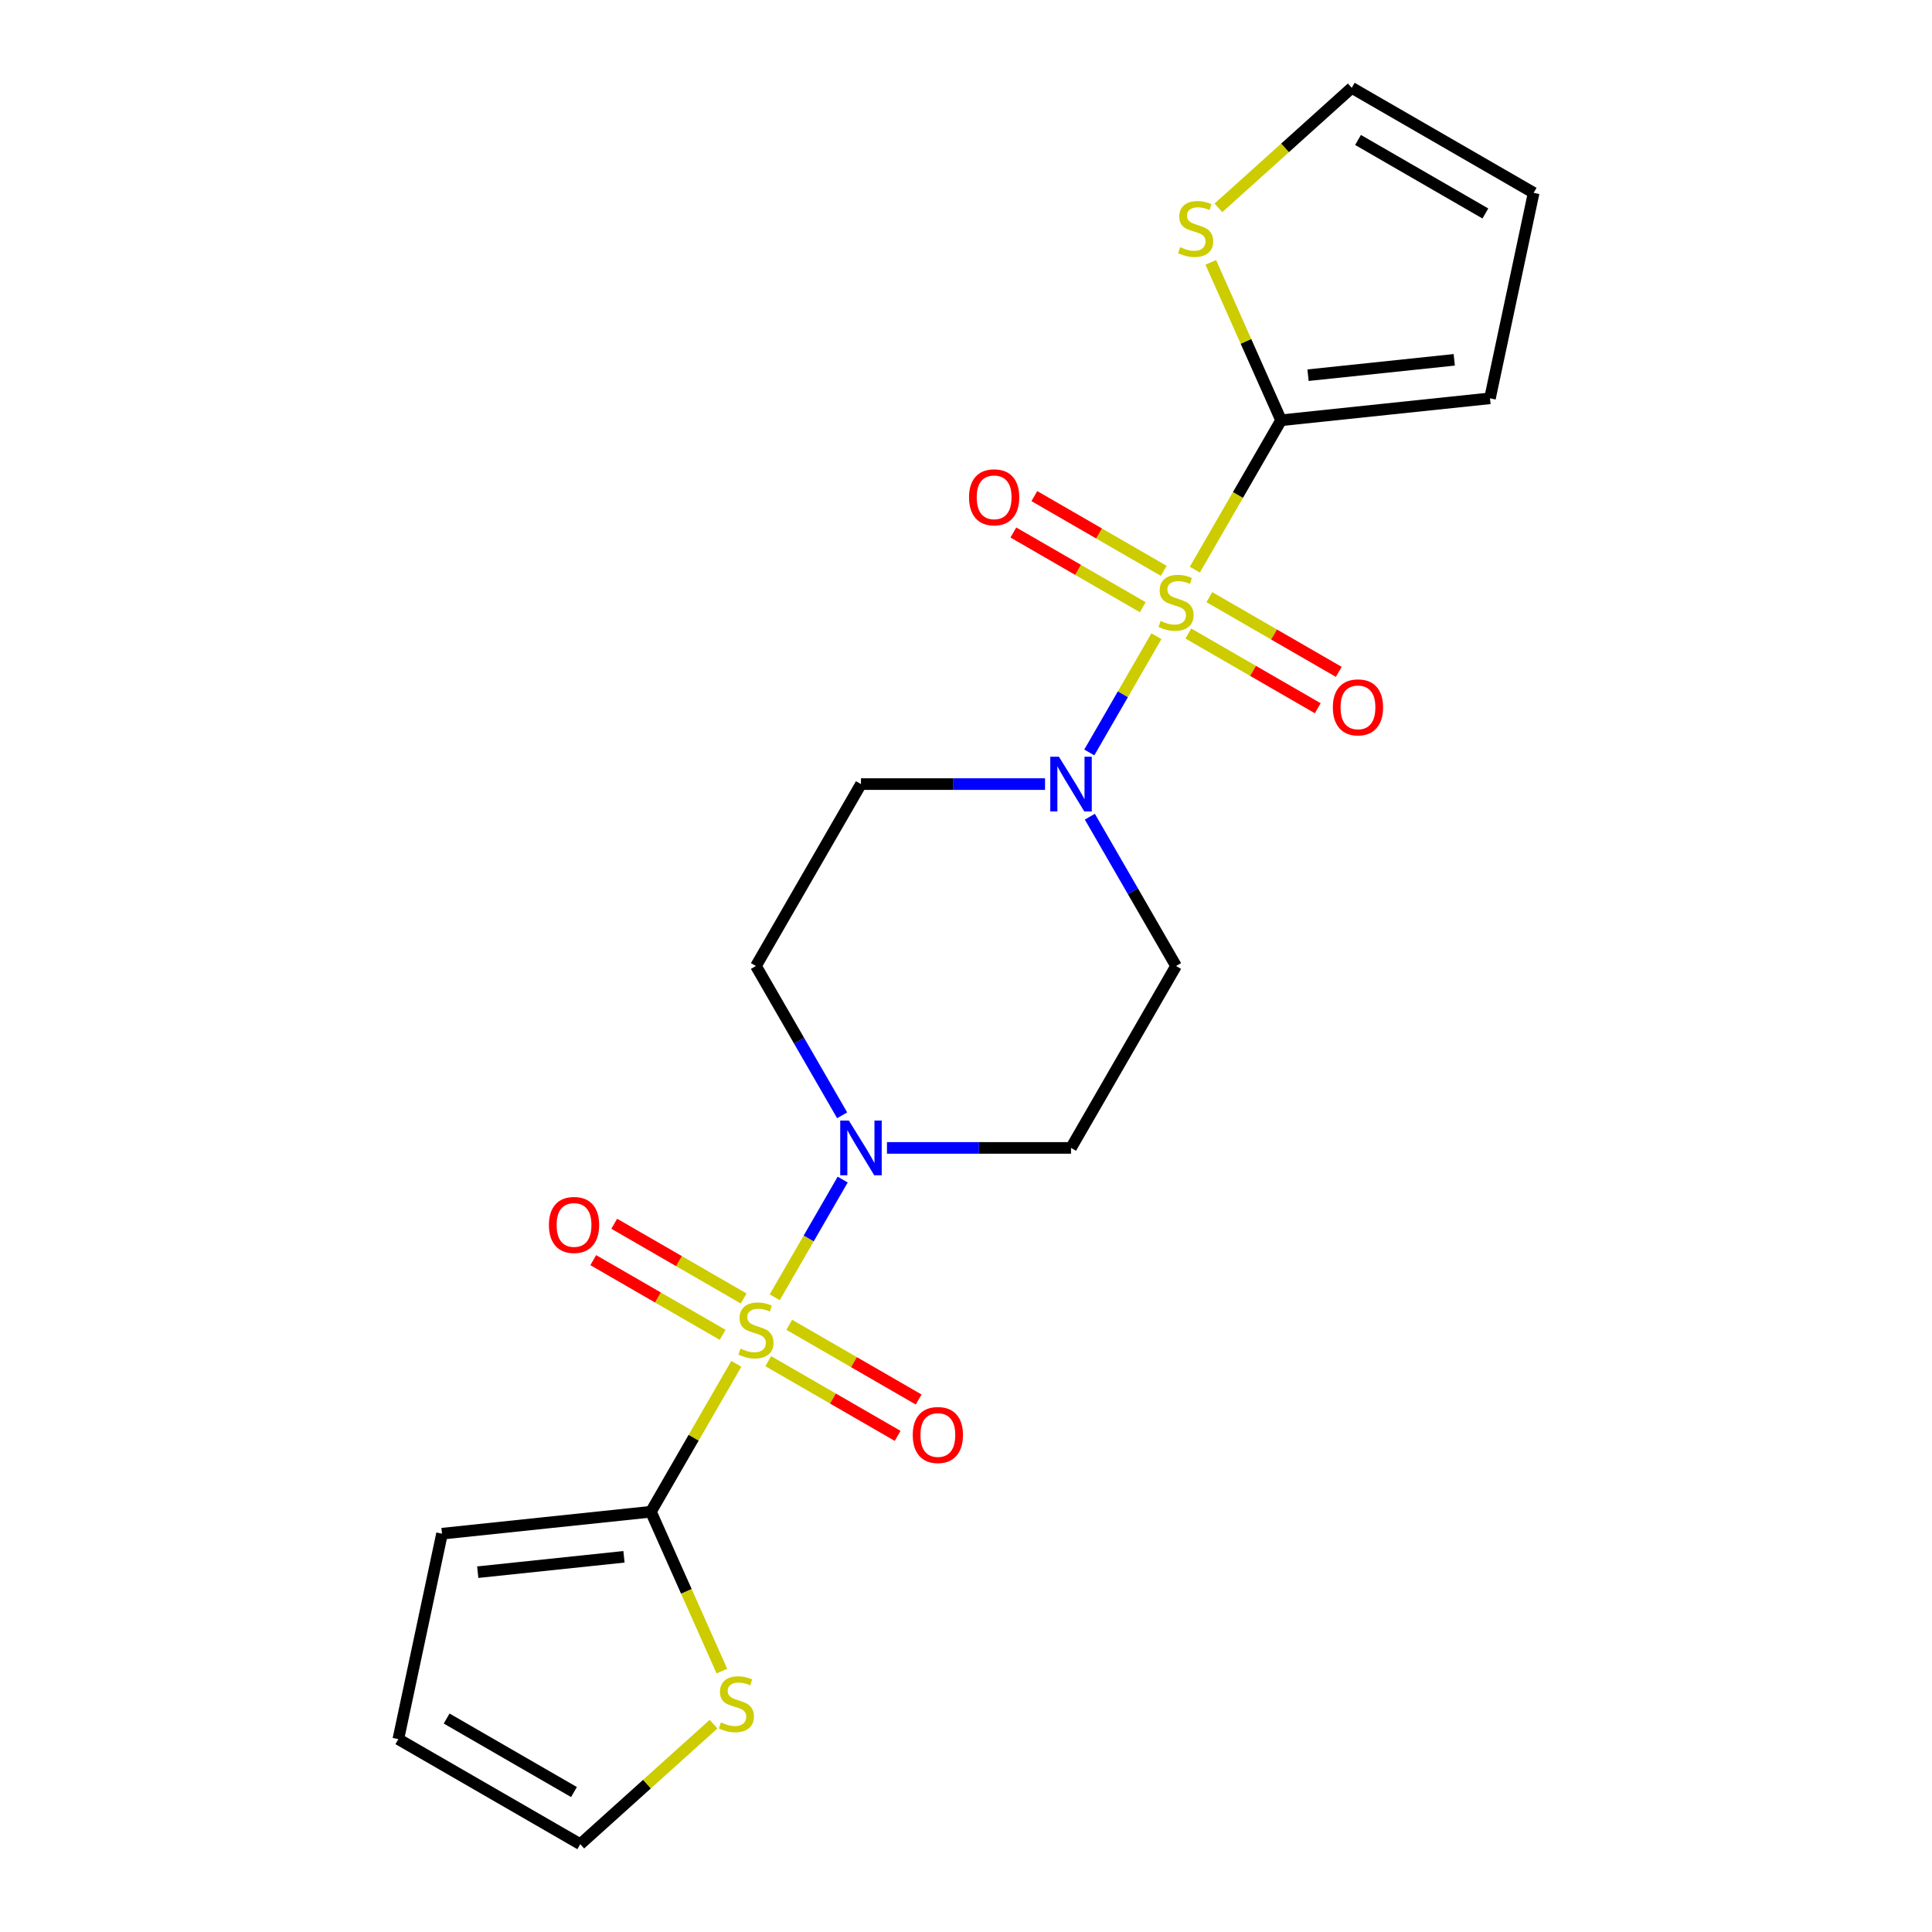 <?xml version='1.0' encoding='iso-8859-1'?>
<svg version='1.1' baseProfile='full'
              xmlns='http://www.w3.org/2000/svg'
                      xmlns:rdkit='http://www.rdkit.org/xml'
                      xmlns:xlink='http://www.w3.org/1999/xlink'
                  xml:space='preserve'
width='1000px' height='1000px' viewBox='0 0 1000 1000'>
<!-- END OF HEADER -->
<rect style='opacity:1.0;fill:#FFFFFF;stroke:none' width='1000' height='1000' x='0' y='0'> </rect>
<path class='bond-1' d='M 400.998,671.476 L 418.586,641.013' style='fill:none;fill-rule:evenodd;stroke:#CCCC00;stroke-width:6px;stroke-linecap:butt;stroke-linejoin:miter;stroke-opacity:1' />
<path class='bond-1' d='M 418.586,641.013 L 436.174,610.549' style='fill:none;fill-rule:evenodd;stroke:#0000FF;stroke-width:6px;stroke-linecap:butt;stroke-linejoin:miter;stroke-opacity:1' />
<path class='bond-4' d='M 381.116,705.912 L 359.016,744.192' style='fill:none;fill-rule:evenodd;stroke:#CCCC00;stroke-width:6px;stroke-linecap:butt;stroke-linejoin:miter;stroke-opacity:1' />
<path class='bond-4' d='M 359.016,744.192 L 336.915,782.472' style='fill:none;fill-rule:evenodd;stroke:#000000;stroke-width:6px;stroke-linecap:butt;stroke-linejoin:miter;stroke-opacity:1' />
<path class='bond-11' d='M 397.639,704.542 L 431.129,723.878' style='fill:none;fill-rule:evenodd;stroke:#CCCC00;stroke-width:6px;stroke-linecap:butt;stroke-linejoin:miter;stroke-opacity:1' />
<path class='bond-11' d='M 431.129,723.878 L 464.62,743.214' style='fill:none;fill-rule:evenodd;stroke:#FF0000;stroke-width:6px;stroke-linecap:butt;stroke-linejoin:miter;stroke-opacity:1' />
<path class='bond-11' d='M 408.511,685.71 L 442.002,705.046' style='fill:none;fill-rule:evenodd;stroke:#CCCC00;stroke-width:6px;stroke-linecap:butt;stroke-linejoin:miter;stroke-opacity:1' />
<path class='bond-11' d='M 442.002,705.046 L 475.492,724.382' style='fill:none;fill-rule:evenodd;stroke:#FF0000;stroke-width:6px;stroke-linecap:butt;stroke-linejoin:miter;stroke-opacity:1' />
<path class='bond-12' d='M 384.915,672.087 L 351.424,652.751' style='fill:none;fill-rule:evenodd;stroke:#CCCC00;stroke-width:6px;stroke-linecap:butt;stroke-linejoin:miter;stroke-opacity:1' />
<path class='bond-12' d='M 351.424,652.751 L 317.933,633.415' style='fill:none;fill-rule:evenodd;stroke:#FF0000;stroke-width:6px;stroke-linecap:butt;stroke-linejoin:miter;stroke-opacity:1' />
<path class='bond-12' d='M 374.042,690.918 L 340.552,671.583' style='fill:none;fill-rule:evenodd;stroke:#CCCC00;stroke-width:6px;stroke-linecap:butt;stroke-linejoin:miter;stroke-opacity:1' />
<path class='bond-12' d='M 340.552,671.583 L 307.061,652.247' style='fill:none;fill-rule:evenodd;stroke:#FF0000;stroke-width:6px;stroke-linecap:butt;stroke-linejoin:miter;stroke-opacity:1' />
<path class='bond-0' d='M 598.563,329.284 L 581.188,359.378' style='fill:none;fill-rule:evenodd;stroke:#CCCC00;stroke-width:6px;stroke-linecap:butt;stroke-linejoin:miter;stroke-opacity:1' />
<path class='bond-0' d='M 581.188,359.378 L 563.813,389.473' style='fill:none;fill-rule:evenodd;stroke:#0000FF;stroke-width:6px;stroke-linecap:butt;stroke-linejoin:miter;stroke-opacity:1' />
<path class='bond-3' d='M 618.445,294.848 L 640.765,256.188' style='fill:none;fill-rule:evenodd;stroke:#CCCC00;stroke-width:6px;stroke-linecap:butt;stroke-linejoin:miter;stroke-opacity:1' />
<path class='bond-3' d='M 640.765,256.188 L 663.085,217.528' style='fill:none;fill-rule:evenodd;stroke:#000000;stroke-width:6px;stroke-linecap:butt;stroke-linejoin:miter;stroke-opacity:1' />
<path class='bond-13' d='M 602.361,295.458 L 568.871,276.122' style='fill:none;fill-rule:evenodd;stroke:#CCCC00;stroke-width:6px;stroke-linecap:butt;stroke-linejoin:miter;stroke-opacity:1' />
<path class='bond-13' d='M 568.871,276.122 L 535.38,256.786' style='fill:none;fill-rule:evenodd;stroke:#FF0000;stroke-width:6px;stroke-linecap:butt;stroke-linejoin:miter;stroke-opacity:1' />
<path class='bond-13' d='M 591.489,314.29 L 557.998,294.954' style='fill:none;fill-rule:evenodd;stroke:#CCCC00;stroke-width:6px;stroke-linecap:butt;stroke-linejoin:miter;stroke-opacity:1' />
<path class='bond-13' d='M 557.998,294.954 L 524.508,275.618' style='fill:none;fill-rule:evenodd;stroke:#FF0000;stroke-width:6px;stroke-linecap:butt;stroke-linejoin:miter;stroke-opacity:1' />
<path class='bond-14' d='M 615.085,327.913 L 648.576,347.249' style='fill:none;fill-rule:evenodd;stroke:#CCCC00;stroke-width:6px;stroke-linecap:butt;stroke-linejoin:miter;stroke-opacity:1' />
<path class='bond-14' d='M 648.576,347.249 L 682.067,366.585' style='fill:none;fill-rule:evenodd;stroke:#FF0000;stroke-width:6px;stroke-linecap:butt;stroke-linejoin:miter;stroke-opacity:1' />
<path class='bond-14' d='M 625.958,309.082 L 659.448,328.417' style='fill:none;fill-rule:evenodd;stroke:#CCCC00;stroke-width:6px;stroke-linecap:butt;stroke-linejoin:miter;stroke-opacity:1' />
<path class='bond-14' d='M 659.448,328.417 L 692.939,347.753' style='fill:none;fill-rule:evenodd;stroke:#FF0000;stroke-width:6px;stroke-linecap:butt;stroke-linejoin:miter;stroke-opacity:1' />
<path class='bond-9' d='M 459.096,594.157 L 506.729,594.157' style='fill:none;fill-rule:evenodd;stroke:#0000FF;stroke-width:6px;stroke-linecap:butt;stroke-linejoin:miter;stroke-opacity:1' />
<path class='bond-9' d='M 506.729,594.157 L 554.362,594.157' style='fill:none;fill-rule:evenodd;stroke:#000000;stroke-width:6px;stroke-linecap:butt;stroke-linejoin:miter;stroke-opacity:1' />
<path class='bond-10' d='M 435.894,577.279 L 413.585,538.64' style='fill:none;fill-rule:evenodd;stroke:#0000FF;stroke-width:6px;stroke-linecap:butt;stroke-linejoin:miter;stroke-opacity:1' />
<path class='bond-10' d='M 413.585,538.64 L 391.277,500' style='fill:none;fill-rule:evenodd;stroke:#000000;stroke-width:6px;stroke-linecap:butt;stroke-linejoin:miter;stroke-opacity:1' />
<path class='bond-2' d='M 540.904,405.843 L 493.271,405.843' style='fill:none;fill-rule:evenodd;stroke:#0000FF;stroke-width:6px;stroke-linecap:butt;stroke-linejoin:miter;stroke-opacity:1' />
<path class='bond-2' d='M 493.271,405.843 L 445.638,405.843' style='fill:none;fill-rule:evenodd;stroke:#000000;stroke-width:6px;stroke-linecap:butt;stroke-linejoin:miter;stroke-opacity:1' />
<path class='bond-22' d='M 564.106,422.721 L 586.415,461.36' style='fill:none;fill-rule:evenodd;stroke:#0000FF;stroke-width:6px;stroke-linecap:butt;stroke-linejoin:miter;stroke-opacity:1' />
<path class='bond-22' d='M 586.415,461.36 L 608.723,500' style='fill:none;fill-rule:evenodd;stroke:#000000;stroke-width:6px;stroke-linecap:butt;stroke-linejoin:miter;stroke-opacity:1' />
<path class='bond-6' d='M 663.085,217.528 L 644.892,176.666' style='fill:none;fill-rule:evenodd;stroke:#000000;stroke-width:6px;stroke-linecap:butt;stroke-linejoin:miter;stroke-opacity:1' />
<path class='bond-6' d='M 644.892,176.666 L 626.698,135.803' style='fill:none;fill-rule:evenodd;stroke:#CCCC00;stroke-width:6px;stroke-linecap:butt;stroke-linejoin:miter;stroke-opacity:1' />
<path class='bond-16' d='M 663.085,217.528 L 771.213,206.164' style='fill:none;fill-rule:evenodd;stroke:#000000;stroke-width:6px;stroke-linecap:butt;stroke-linejoin:miter;stroke-opacity:1' />
<path class='bond-16' d='M 677.031,194.198 L 752.721,186.243' style='fill:none;fill-rule:evenodd;stroke:#000000;stroke-width:6px;stroke-linecap:butt;stroke-linejoin:miter;stroke-opacity:1' />
<path class='bond-5' d='M 336.915,782.472 L 355.277,823.714' style='fill:none;fill-rule:evenodd;stroke:#000000;stroke-width:6px;stroke-linecap:butt;stroke-linejoin:miter;stroke-opacity:1' />
<path class='bond-5' d='M 355.277,823.714 L 373.64,864.957' style='fill:none;fill-rule:evenodd;stroke:#CCCC00;stroke-width:6px;stroke-linecap:butt;stroke-linejoin:miter;stroke-opacity:1' />
<path class='bond-15' d='M 336.915,782.472 L 228.787,793.836' style='fill:none;fill-rule:evenodd;stroke:#000000;stroke-width:6px;stroke-linecap:butt;stroke-linejoin:miter;stroke-opacity:1' />
<path class='bond-15' d='M 322.969,805.802 L 247.279,813.757' style='fill:none;fill-rule:evenodd;stroke:#000000;stroke-width:6px;stroke-linecap:butt;stroke-linejoin:miter;stroke-opacity:1' />
<path class='bond-17' d='M 369.339,892.418 L 334.839,923.482' style='fill:none;fill-rule:evenodd;stroke:#CCCC00;stroke-width:6px;stroke-linecap:butt;stroke-linejoin:miter;stroke-opacity:1' />
<path class='bond-17' d='M 334.839,923.482 L 300.34,954.545' style='fill:none;fill-rule:evenodd;stroke:#000000;stroke-width:6px;stroke-linecap:butt;stroke-linejoin:miter;stroke-opacity:1' />
<path class='bond-18' d='M 630.661,107.582 L 665.161,76.518' style='fill:none;fill-rule:evenodd;stroke:#CCCC00;stroke-width:6px;stroke-linecap:butt;stroke-linejoin:miter;stroke-opacity:1' />
<path class='bond-18' d='M 665.161,76.518 L 699.66,45.455' style='fill:none;fill-rule:evenodd;stroke:#000000;stroke-width:6px;stroke-linecap:butt;stroke-linejoin:miter;stroke-opacity:1' />
<path class='bond-7' d='M 608.723,500 L 554.362,594.157' style='fill:none;fill-rule:evenodd;stroke:#000000;stroke-width:6px;stroke-linecap:butt;stroke-linejoin:miter;stroke-opacity:1' />
<path class='bond-8' d='M 445.638,405.843 L 391.277,500' style='fill:none;fill-rule:evenodd;stroke:#000000;stroke-width:6px;stroke-linecap:butt;stroke-linejoin:miter;stroke-opacity:1' />
<path class='bond-19' d='M 228.787,793.836 L 206.182,900.184' style='fill:none;fill-rule:evenodd;stroke:#000000;stroke-width:6px;stroke-linecap:butt;stroke-linejoin:miter;stroke-opacity:1' />
<path class='bond-20' d='M 771.213,206.164 L 793.818,99.816' style='fill:none;fill-rule:evenodd;stroke:#000000;stroke-width:6px;stroke-linecap:butt;stroke-linejoin:miter;stroke-opacity:1' />
<path class='bond-21' d='M 300.34,954.545 L 206.182,900.184' style='fill:none;fill-rule:evenodd;stroke:#000000;stroke-width:6px;stroke-linecap:butt;stroke-linejoin:miter;stroke-opacity:1' />
<path class='bond-21' d='M 297.088,927.56 L 231.178,889.507' style='fill:none;fill-rule:evenodd;stroke:#000000;stroke-width:6px;stroke-linecap:butt;stroke-linejoin:miter;stroke-opacity:1' />
<path class='bond-23' d='M 699.66,45.455 L 793.818,99.816' style='fill:none;fill-rule:evenodd;stroke:#000000;stroke-width:6px;stroke-linecap:butt;stroke-linejoin:miter;stroke-opacity:1' />
<path class='bond-23' d='M 702.912,72.44 L 768.822,110.493' style='fill:none;fill-rule:evenodd;stroke:#000000;stroke-width:6px;stroke-linecap:butt;stroke-linejoin:miter;stroke-opacity:1' />
<path  class='atom-0' d='M 383.277 698.034
Q 383.597 698.154, 384.917 698.714
Q 386.237 699.274, 387.677 699.634
Q 389.157 699.954, 390.597 699.954
Q 393.277 699.954, 394.837 698.674
Q 396.397 697.354, 396.397 695.074
Q 396.397 693.514, 395.597 692.554
Q 394.837 691.594, 393.637 691.074
Q 392.437 690.554, 390.437 689.954
Q 387.917 689.194, 386.397 688.474
Q 384.917 687.754, 383.837 686.234
Q 382.797 684.714, 382.797 682.154
Q 382.797 678.594, 385.197 676.394
Q 387.637 674.194, 392.437 674.194
Q 395.717 674.194, 399.437 675.754
L 398.517 678.834
Q 395.117 677.434, 392.557 677.434
Q 389.797 677.434, 388.277 678.594
Q 386.757 679.714, 386.797 681.674
Q 386.797 683.194, 387.557 684.114
Q 388.357 685.034, 389.477 685.554
Q 390.637 686.074, 392.557 686.674
Q 395.117 687.474, 396.637 688.274
Q 398.157 689.074, 399.237 690.714
Q 400.357 692.314, 400.357 695.074
Q 400.357 698.994, 397.717 701.114
Q 395.117 703.194, 390.757 703.194
Q 388.237 703.194, 386.317 702.634
Q 384.437 702.114, 382.197 701.194
L 383.277 698.034
' fill='#CCCC00'/>
<path  class='atom-1' d='M 600.723 321.406
Q 601.043 321.526, 602.363 322.086
Q 603.683 322.646, 605.123 323.006
Q 606.603 323.326, 608.043 323.326
Q 610.723 323.326, 612.283 322.046
Q 613.843 320.726, 613.843 318.446
Q 613.843 316.886, 613.043 315.926
Q 612.283 314.966, 611.083 314.446
Q 609.883 313.926, 607.883 313.326
Q 605.363 312.566, 603.843 311.846
Q 602.363 311.126, 601.283 309.606
Q 600.243 308.086, 600.243 305.526
Q 600.243 301.966, 602.643 299.766
Q 605.083 297.566, 609.883 297.566
Q 613.163 297.566, 616.883 299.126
L 615.963 302.206
Q 612.563 300.806, 610.003 300.806
Q 607.243 300.806, 605.723 301.966
Q 604.203 303.086, 604.243 305.046
Q 604.243 306.566, 605.003 307.486
Q 605.803 308.406, 606.923 308.926
Q 608.083 309.446, 610.003 310.046
Q 612.563 310.846, 614.083 311.646
Q 615.603 312.446, 616.683 314.086
Q 617.803 315.686, 617.803 318.446
Q 617.803 322.366, 615.163 324.486
Q 612.563 326.566, 608.203 326.566
Q 605.683 326.566, 603.763 326.006
Q 601.883 325.486, 599.643 324.566
L 600.723 321.406
' fill='#CCCC00'/>
<path  class='atom-2' d='M 439.378 579.997
L 448.658 594.997
Q 449.578 596.477, 451.058 599.157
Q 452.538 601.837, 452.618 601.997
L 452.618 579.997
L 456.378 579.997
L 456.378 608.317
L 452.498 608.317
L 442.538 591.917
Q 441.378 589.997, 440.138 587.797
Q 438.938 585.597, 438.578 584.917
L 438.578 608.317
L 434.898 608.317
L 434.898 579.997
L 439.378 579.997
' fill='#0000FF'/>
<path  class='atom-3' d='M 548.102 391.683
L 557.382 406.683
Q 558.302 408.163, 559.782 410.843
Q 561.262 413.523, 561.342 413.683
L 561.342 391.683
L 565.102 391.683
L 565.102 420.003
L 561.222 420.003
L 551.262 403.603
Q 550.102 401.683, 548.862 399.483
Q 547.662 397.283, 547.302 396.603
L 547.302 420.003
L 543.622 420.003
L 543.622 391.683
L 548.102 391.683
' fill='#0000FF'/>
<path  class='atom-6' d='M 373.137 891.515
Q 373.457 891.635, 374.777 892.195
Q 376.097 892.755, 377.537 893.115
Q 379.017 893.435, 380.457 893.435
Q 383.137 893.435, 384.697 892.155
Q 386.257 890.835, 386.257 888.555
Q 386.257 886.995, 385.457 886.035
Q 384.697 885.075, 383.497 884.555
Q 382.297 884.035, 380.297 883.435
Q 377.777 882.675, 376.257 881.955
Q 374.777 881.235, 373.697 879.715
Q 372.657 878.195, 372.657 875.635
Q 372.657 872.075, 375.057 869.875
Q 377.497 867.675, 382.297 867.675
Q 385.577 867.675, 389.297 869.235
L 388.377 872.315
Q 384.977 870.915, 382.417 870.915
Q 379.657 870.915, 378.137 872.075
Q 376.617 873.195, 376.657 875.155
Q 376.657 876.675, 377.417 877.595
Q 378.217 878.515, 379.337 879.035
Q 380.497 879.555, 382.417 880.155
Q 384.977 880.955, 386.497 881.755
Q 388.017 882.555, 389.097 884.195
Q 390.217 885.795, 390.217 888.555
Q 390.217 892.475, 387.577 894.595
Q 384.977 896.675, 380.617 896.675
Q 378.097 896.675, 376.177 896.115
Q 374.297 895.595, 372.057 894.675
L 373.137 891.515
' fill='#CCCC00'/>
<path  class='atom-7' d='M 610.863 127.925
Q 611.183 128.045, 612.503 128.605
Q 613.823 129.165, 615.263 129.525
Q 616.743 129.845, 618.183 129.845
Q 620.863 129.845, 622.423 128.565
Q 623.983 127.245, 623.983 124.965
Q 623.983 123.405, 623.183 122.445
Q 622.423 121.485, 621.223 120.965
Q 620.023 120.445, 618.023 119.845
Q 615.503 119.085, 613.983 118.365
Q 612.503 117.645, 611.423 116.125
Q 610.383 114.605, 610.383 112.045
Q 610.383 108.485, 612.783 106.285
Q 615.223 104.085, 620.023 104.085
Q 623.303 104.085, 627.023 105.645
L 626.103 108.725
Q 622.703 107.325, 620.143 107.325
Q 617.383 107.325, 615.863 108.485
Q 614.343 109.605, 614.383 111.565
Q 614.383 113.085, 615.143 114.005
Q 615.943 114.925, 617.063 115.445
Q 618.223 115.965, 620.143 116.565
Q 622.703 117.365, 624.223 118.165
Q 625.743 118.965, 626.823 120.605
Q 627.943 122.205, 627.943 124.965
Q 627.943 128.885, 625.303 131.005
Q 622.703 133.085, 618.343 133.085
Q 615.823 133.085, 613.903 132.525
Q 612.023 132.005, 609.783 131.085
L 610.863 127.925
' fill='#CCCC00'/>
<path  class='atom-12' d='M 472.434 742.756
Q 472.434 735.956, 475.794 732.156
Q 479.154 728.356, 485.434 728.356
Q 491.714 728.356, 495.074 732.156
Q 498.434 735.956, 498.434 742.756
Q 498.434 749.636, 495.034 753.556
Q 491.634 757.436, 485.434 757.436
Q 479.194 757.436, 475.794 753.556
Q 472.434 749.676, 472.434 742.756
M 485.434 754.236
Q 489.754 754.236, 492.074 751.356
Q 494.434 748.436, 494.434 742.756
Q 494.434 737.196, 492.074 734.396
Q 489.754 731.556, 485.434 731.556
Q 481.114 731.556, 478.754 734.356
Q 476.434 737.156, 476.434 742.756
Q 476.434 748.476, 478.754 751.356
Q 481.114 754.236, 485.434 754.236
' fill='#FF0000'/>
<path  class='atom-13' d='M 284.119 634.033
Q 284.119 627.233, 287.479 623.433
Q 290.839 619.633, 297.119 619.633
Q 303.399 619.633, 306.759 623.433
Q 310.119 627.233, 310.119 634.033
Q 310.119 640.913, 306.719 644.833
Q 303.319 648.713, 297.119 648.713
Q 290.879 648.713, 287.479 644.833
Q 284.119 640.953, 284.119 634.033
M 297.119 645.513
Q 301.439 645.513, 303.759 642.633
Q 306.119 639.713, 306.119 634.033
Q 306.119 628.473, 303.759 625.673
Q 301.439 622.833, 297.119 622.833
Q 292.799 622.833, 290.439 625.633
Q 288.119 628.433, 288.119 634.033
Q 288.119 639.753, 290.439 642.633
Q 292.799 645.513, 297.119 645.513
' fill='#FF0000'/>
<path  class='atom-14' d='M 501.566 257.404
Q 501.566 250.604, 504.926 246.804
Q 508.286 243.004, 514.566 243.004
Q 520.846 243.004, 524.206 246.804
Q 527.566 250.604, 527.566 257.404
Q 527.566 264.284, 524.166 268.204
Q 520.766 272.084, 514.566 272.084
Q 508.326 272.084, 504.926 268.204
Q 501.566 264.324, 501.566 257.404
M 514.566 268.884
Q 518.886 268.884, 521.206 266.004
Q 523.566 263.084, 523.566 257.404
Q 523.566 251.844, 521.206 249.044
Q 518.886 246.204, 514.566 246.204
Q 510.246 246.204, 507.886 249.004
Q 505.566 251.804, 505.566 257.404
Q 505.566 263.124, 507.886 266.004
Q 510.246 268.884, 514.566 268.884
' fill='#FF0000'/>
<path  class='atom-15' d='M 689.881 366.127
Q 689.881 359.327, 693.241 355.527
Q 696.601 351.727, 702.881 351.727
Q 709.161 351.727, 712.521 355.527
Q 715.881 359.327, 715.881 366.127
Q 715.881 373.007, 712.481 376.927
Q 709.081 380.807, 702.881 380.807
Q 696.641 380.807, 693.241 376.927
Q 689.881 373.047, 689.881 366.127
M 702.881 377.607
Q 707.201 377.607, 709.521 374.727
Q 711.881 371.807, 711.881 366.127
Q 711.881 360.567, 709.521 357.767
Q 707.201 354.927, 702.881 354.927
Q 698.561 354.927, 696.201 357.727
Q 693.881 360.527, 693.881 366.127
Q 693.881 371.847, 696.201 374.727
Q 698.561 377.607, 702.881 377.607
' fill='#FF0000'/>
</svg>
